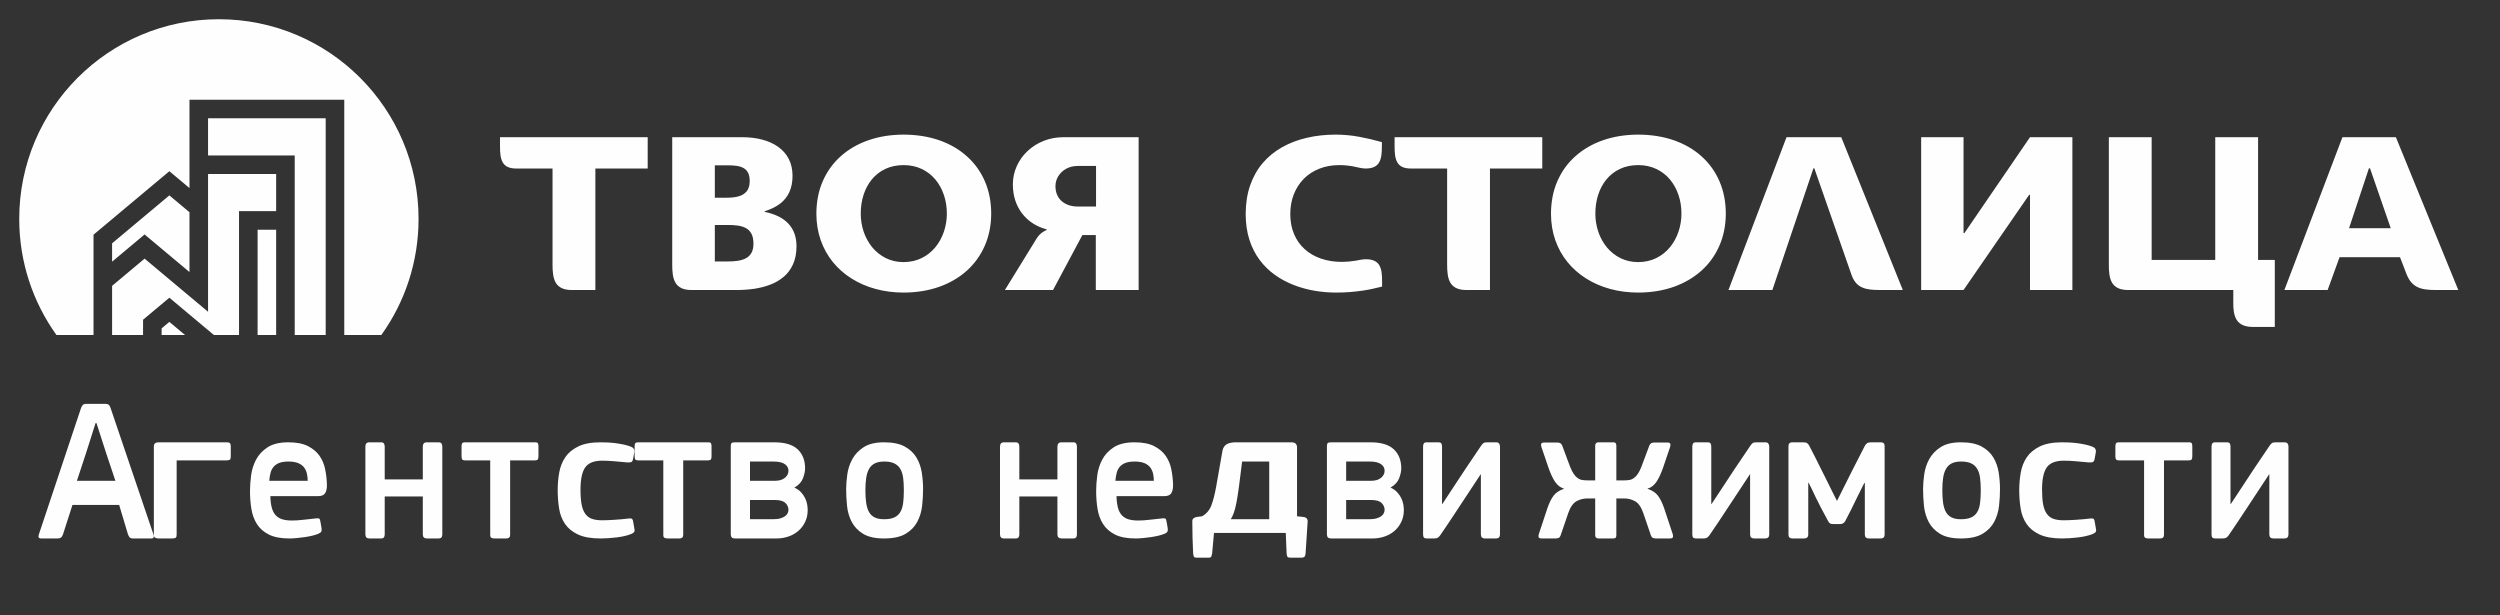 <svg xmlns="http://www.w3.org/2000/svg" width="130" height="32" viewBox="0 0 130 32">
  <rect x="0" y="0" width="130" height="32" fill="#333333" stroke="none"/>
  <g fill="#FEFEFE" fill-rule="evenodd" transform="translate(-6 -17)">
    <path d="M17.382 18C23.116 18 27.765 22.648 27.765 28.382 27.765 30.634 27.048 32.718 25.83 34.419L23.902 34.419 23.902 22.185 15.853 22.185 15.853 26.779 14.807 25.903 10.863 29.204 10.863 34.419 8.935 34.419C7.717 32.718 7 30.634 7 28.382 7 22.648 11.649 18 17.382 18zM22.936 34.419L21.326 34.419 21.326 25.083 16.819 25.083 16.819 23.151 22.936 23.151 22.936 34.419zM20.36 34.419L19.395 34.419 19.395 28.946 20.36 28.946 20.36 34.419zM18.429 34.419L17.122 34.419 14.807 32.481 13.439 33.626 13.439 34.419 11.829 34.419 11.829 31.864 13.519 30.449 16.819 33.212 16.819 26.048 20.36 26.048 20.36 27.98 18.429 27.98 18.429 34.419zM15.62 34.419L14.405 34.419 14.405 34.075 14.807 33.738 15.62 34.419zM15.853 28.036L14.807 27.16 11.829 29.653 11.829 30.607 13.519 29.192 15.853 31.146 15.853 28.036zM36.959 25.763L39.68 25.763 39.68 24.134 32 24.134 32.001 24.614C31.998 24.787 32.008 24.945 32.027 25.087 32.048 25.226 32.086 25.347 32.146 25.449 32.203 25.55 32.289 25.628 32.402 25.682 32.537 25.746 32.702 25.763 32.85 25.763L34.732 25.763 34.732 30.775C34.732 30.943 34.738 31.108 34.763 31.275 34.784 31.431 34.828 31.571 34.895 31.692 34.962 31.813 35.063 31.907 35.197 31.976 35.353 32.056 35.557 32.08 35.731 32.08L36.959 32.08 36.959 25.763zM104.946 32.08L101.745 24.134 98.899 24.134 95.88 32.08 98.163 32.08 100.299 25.752 100.345 25.752C100.989 27.598 101.634 29.444 102.278 31.29 102.522 31.988 103.019 32.08 103.75 32.08L104.946 32.08zM76.848 32.114C77.041 32.086 77.223 32.052 77.389 32.015 77.556 31.98 77.716 31.941 77.869 31.902L77.869 31.629C77.871 31.456 77.861 31.298 77.842 31.157 77.821 31.017 77.783 30.896 77.724 30.794 77.666 30.693 77.58 30.616 77.467 30.562 77.354 30.508 77.205 30.48 77.019 30.48 76.84 30.481 76.675 30.526 76.5 30.555 76.255 30.596 76.016 30.617 75.78 30.618 75.386 30.618 75.024 30.561 74.697 30.449 74.37 30.337 74.087 30.174 73.848 29.96 73.609 29.746 73.423 29.485 73.293 29.177 73.161 28.87 73.096 28.52 73.094 28.13 73.096 27.759 73.155 27.419 73.276 27.11 73.397 26.801 73.569 26.532 73.79 26.305 74.014 26.076 74.282 25.901 74.596 25.775 74.908 25.65 75.256 25.587 75.642 25.585 75.882 25.585 76.127 25.609 76.381 25.656 76.597 25.695 76.786 25.761 77.008 25.763 77.194 25.763 77.343 25.735 77.456 25.681 77.569 25.627 77.655 25.549 77.712 25.449 77.771 25.346 77.81 25.225 77.831 25.086 77.85 24.945 77.86 24.786 77.857 24.613L77.858 24.391C77.462 24.277 77.068 24.184 76.672 24.112 76.278 24.039 75.876 24.002 75.47 24 74.932 24 74.427 24.054 73.955 24.166 73.481 24.275 73.05 24.439 72.662 24.66 72.273 24.88 71.938 25.155 71.657 25.484 71.376 25.815 71.16 26.201 71.007 26.642 70.854 27.082 70.777 27.579 70.775 28.13 70.777 28.626 70.842 29.071 70.969 29.467 71.095 29.861 71.273 30.211 71.498 30.512 71.724 30.816 71.988 31.074 72.289 31.29 72.591 31.506 72.916 31.68 73.266 31.818 73.618 31.954 73.98 32.054 74.357 32.119 74.732 32.183 75.107 32.214 75.482 32.214 75.746 32.214 75.991 32.203 76.217 32.185 76.442 32.166 76.652 32.142 76.848 32.114zM83.478 25.763L86.198 25.763 86.198 24.134 78.519 24.134 78.519 24.614C78.517 24.787 78.527 24.945 78.546 25.086 78.567 25.226 78.605 25.347 78.664 25.449 78.722 25.55 78.808 25.627 78.921 25.682 79.055 25.746 79.22 25.763 79.369 25.763L81.251 25.763 81.251 30.775C81.251 30.943 81.257 31.108 81.282 31.275 81.303 31.431 81.347 31.571 81.414 31.692 81.481 31.812 81.582 31.907 81.716 31.976 81.872 32.056 82.076 32.08 82.25 32.08L83.478 32.08 83.478 25.763zM133.831 32.08L130.586 24.134 127.807 24.134 124.788 32.08 127.038 32.08 127.657 30.373 130.8 30.373 131.129 31.228C131.405 31.945 131.865 32.08 132.644 32.08 133.04 32.08 133.435 32.08 133.831 32.08zM128.151 28.866L129.184 25.752 129.241 25.752 130.318 28.866 128.151 28.866zM123.12 34L124.289 34 124.289 30.518 123.42 30.518 123.42 24.134 121.193 24.134 121.193 30.518 117.886 30.518 117.886 24.134 115.66 24.134 115.66 30.775C115.657 30.941 115.666 31.11 115.69 31.275 115.711 31.431 115.755 31.571 115.822 31.692 115.889 31.812 115.991 31.907 116.125 31.976 116.28 32.056 116.485 32.08 116.659 32.08L122.131 32.08 122.131 32.694C122.121 33.415 122.249 33.988 123.12 34zM111.56 32.08L113.764 32.08 113.764 24.134 111.56 24.134 108.15 29.119 108.104 29.119 108.104 24.134 105.9 24.134 105.9 32.08 108.104 32.08 111.514 27.134 111.56 27.134 111.56 32.08zM91.185 32.214C91.86 32.212 92.474 32.112 93.031 31.917 93.586 31.719 94.066 31.44 94.472 31.078 94.876 30.715 95.187 30.282 95.407 29.779 95.628 29.277 95.74 28.721 95.742 28.107 95.74 27.488 95.629 26.928 95.411 26.424 95.193 25.921 94.883 25.49 94.48 25.129 94.078 24.766 93.597 24.489 93.041 24.294 92.484 24.101 91.864 24.002 91.185 24 90.523 24.002 89.915 24.099 89.364 24.29 88.811 24.482 88.332 24.757 87.929 25.116 87.523 25.475 87.209 25.907 86.988 26.411 86.765 26.915 86.655 27.48 86.651 28.107 86.652 28.606 86.727 29.067 86.876 29.489 87.026 29.913 87.236 30.293 87.51 30.628 87.783 30.964 88.107 31.249 88.484 31.485 88.859 31.721 89.274 31.902 89.731 32.026 90.186 32.151 90.672 32.212 91.185 32.214zM91.185 25.585C91.537 25.587 91.851 25.654 92.128 25.786 92.406 25.918 92.641 26.098 92.836 26.331 93.029 26.563 93.179 26.831 93.28 27.134 93.383 27.438 93.435 27.761 93.435 28.107 93.435 28.436 93.383 28.751 93.28 29.052 93.179 29.353 93.029 29.621 92.836 29.858 92.641 30.094 92.406 30.282 92.128 30.419 91.851 30.557 91.537 30.626 91.185 30.63 90.842 30.628 90.534 30.557 90.261 30.421 89.987 30.284 89.754 30.097 89.559 29.863 89.365 29.627 89.216 29.357 89.113 29.058 89.012 28.756 88.958 28.438 88.958 28.107 88.958 27.759 89.008 27.432 89.105 27.129 89.203 26.825 89.348 26.558 89.537 26.327 89.727 26.096 89.96 25.914 90.236 25.784 90.513 25.654 90.829 25.587 91.185 25.585zM62.982 32.08L65.209 32.08 65.209 24.134 61.297 24.134C60.927 24.136 60.583 24.201 60.265 24.328 59.948 24.454 59.67 24.631 59.431 24.856 59.192 25.079 59.006 25.34 58.873 25.635 58.739 25.931 58.67 26.249 58.668 26.589 58.67 26.893 58.712 27.17 58.792 27.417 58.874 27.665 58.987 27.884 59.131 28.076 59.274 28.265 59.439 28.427 59.626 28.559 59.814 28.691 60.015 28.794 60.229 28.866 60.295 28.889 60.362 28.91 60.43 28.93L60.43 28.957C60.391 28.974 60.354 28.991 60.316 29.011 60.144 29.106 60.01 29.232 59.911 29.391L59.911 29.391 58.255 32.08 60.758 32.08 62.284 29.223 62.982 29.223 62.982 32.08zM62.994 25.63L62.994 27.739 62.031 27.739C61.884 27.739 61.742 27.719 61.604 27.677 61.469 27.635 61.346 27.571 61.237 27.484 61.13 27.399 61.044 27.289 60.981 27.155 60.918 27.021 60.885 26.863 60.883 26.679 60.885 26.487 60.937 26.312 61.036 26.154 61.136 25.996 61.27 25.87 61.442 25.775 61.614 25.68 61.811 25.631 62.031 25.63L62.994 25.63zM52.986 32.214C53.661 32.212 54.275 32.112 54.832 31.917 55.387 31.72 55.867 31.44 56.273 31.078 56.676 30.715 56.988 30.282 57.208 29.78 57.428 29.277 57.541 28.721 57.543 28.107 57.541 27.488 57.43 26.928 57.212 26.424 56.994 25.922 56.684 25.49 56.28 25.13 55.878 24.766 55.398 24.489 54.842 24.294 54.285 24.101 53.665 24.002 52.986 24 52.324 24.002 51.715 24.099 51.164 24.29 50.611 24.482 50.133 24.757 49.729 25.116 49.324 25.475 49.01 25.907 48.788 26.411 48.566 26.915 48.455 27.48 48.451 28.107 48.453 28.606 48.528 29.067 48.677 29.489 48.826 29.913 49.037 30.293 49.31 30.628 49.584 30.964 49.907 31.249 50.284 31.485 50.659 31.721 51.074 31.902 51.532 32.026 51.987 32.151 52.473 32.212 52.986 32.214zM52.986 25.585C53.338 25.587 53.651 25.654 53.929 25.786 54.206 25.918 54.442 26.098 54.637 26.331 54.83 26.563 54.979 26.831 55.081 27.135 55.184 27.438 55.236 27.761 55.236 28.107 55.236 28.437 55.184 28.751 55.081 29.052 54.979 29.354 54.83 29.621 54.637 29.858 54.442 30.094 54.206 30.282 53.929 30.419 53.651 30.557 53.338 30.626 52.986 30.63 52.643 30.628 52.335 30.557 52.062 30.421 51.788 30.284 51.554 30.097 51.359 29.863 51.166 29.627 51.017 29.357 50.914 29.058 50.812 28.757 50.759 28.438 50.759 28.107 50.759 27.76 50.808 27.432 50.906 27.129 51.004 26.826 51.149 26.558 51.338 26.327 51.528 26.096 51.761 25.914 52.037 25.784 52.314 25.654 52.63 25.587 52.986 25.585zM44.296 32.08C44.602 32.082 44.904 32.06 45.203 32.019 45.501 31.976 45.785 31.904 46.05 31.803 46.316 31.703 46.552 31.565 46.757 31.39 46.961 31.218 47.122 31 47.239 30.739 47.357 30.479 47.416 30.166 47.418 29.804 47.418 29.328 47.281 28.941 47.005 28.639 46.729 28.338 46.316 28.131 45.765 28.018L45.765 27.985C46.075 27.888 46.339 27.76 46.554 27.599 46.768 27.438 46.932 27.237 47.043 26.997 47.154 26.757 47.212 26.472 47.212 26.143 47.21 25.808 47.145 25.514 47.015 25.263 46.885 25.012 46.701 24.804 46.465 24.636 46.23 24.469 45.953 24.343 45.633 24.259 45.314 24.175 44.964 24.134 44.583 24.134L40.956 24.134 40.956 30.775C40.956 30.943 40.962 31.108 40.986 31.275 41.008 31.431 41.052 31.571 41.118 31.692 41.185 31.813 41.287 31.908 41.421 31.976 41.551 32.043 41.721 32.077 41.934 32.08L44.296 32.08zM43.802 25.596C43.98 25.594 44.143 25.603 44.288 25.622 44.432 25.642 44.556 25.68 44.661 25.737 44.765 25.793 44.845 25.877 44.901 25.987 44.956 26.096 44.985 26.242 44.985 26.422 44.983 26.651 44.929 26.828 44.826 26.952 44.721 27.077 44.579 27.164 44.397 27.213 44.218 27.261 44.011 27.283 43.78 27.281L43.171 27.281 43.171 25.596 43.802 25.596zM43.837 28.699C44.018 28.697 44.191 28.706 44.351 28.729 44.512 28.749 44.656 28.792 44.78 28.857 44.904 28.922 45.002 29.02 45.073 29.151 45.144 29.281 45.178 29.454 45.18 29.67 45.18 29.867 45.144 30.027 45.075 30.15 45.006 30.27 44.91 30.365 44.786 30.431 44.661 30.496 44.518 30.538 44.351 30.563 44.187 30.587 44.007 30.598 43.814 30.596L43.171 30.596 43.171 28.699 43.837 28.699zM9.279 44.778C9.25 44.863 9.214 44.921 9.171 44.952 9.128 44.984 9.066 45 8.987 45L8.141 45C8.01 45 7.971 44.929 8.021 44.789L10.212 38.222C10.241 38.144 10.274 38.088 10.31 38.053 10.346 38.017 10.415 38 10.516 38L11.459 38C11.561 38 11.629 38.019 11.665 38.058 11.702 38.097 11.73 38.151 11.752 38.222L13.986 44.81C14.023 44.937 13.986 45 13.878 45L12.924 45C12.837 45 12.777 44.982 12.745 44.947 12.712 44.912 12.681 44.856 12.652 44.778L12.197 43.258 9.767 43.258 9.279 44.778zM11.503 40.511L11.017 39 10.97 39 10.497 40.489 10 42 12 42 11.503 40.511zM15.186 40.939L15.186 44.806C15.186 44.874 15.172 44.924 15.143 44.954 15.114 44.985 15.049 45 14.949 45L14.259 45C14.173 45 14.108 44.986 14.065 44.959 14.022 44.932 14 44.881 14 44.806L14 40.214C14 40.072 14.083 40 14.248 40L17.806 40C17.885 40 17.937 40.017 17.962 40.051 17.988 40.085 18 40.139 18 40.214L18 40.725C18 40.813 17.986 40.871 17.957 40.898 17.928 40.925 17.874 40.939 17.795 40.939L15.186 40.939zM20.058 42.8C20.064 43.048 20.091 43.255 20.138 43.418 20.185 43.582 20.255 43.712 20.349 43.807 20.442 43.901 20.558 43.969 20.695 44.008 20.832 44.047 20.998 44.067 21.191 44.067 21.36 44.067 21.56 44.054 21.791 44.027 22.022 44.001 22.228 43.978 22.409 43.959 22.496 43.946 22.557 43.947 22.592 43.964 22.626 43.98 22.65 44.034 22.662 44.126L22.718 44.45C22.731 44.522 22.729 44.581 22.713 44.627 22.698 44.673 22.646 44.715 22.559 44.754 22.465 44.794 22.356 44.828 22.231 44.858 22.106 44.887 21.975 44.912 21.838 44.931 21.7 44.951 21.563 44.967 21.426 44.98 21.288 44.993 21.163 45 21.051 45 20.601 45 20.243 44.931 19.974 44.794 19.706 44.656 19.499 44.473 19.356 44.244 19.212 44.015 19.117 43.751 19.07 43.453 19.023 43.155 19 42.846 19 42.525 19 42.289 19.019 42.024 19.056 41.729 19.094 41.434 19.18 41.159 19.314 40.904 19.448 40.648 19.648 40.434 19.913 40.26 20.178 40.087 20.539 40 20.995 40 21.413 40 21.752 40.065 22.011 40.196 22.27 40.328 22.472 40.496 22.615 40.702 22.759 40.909 22.857 41.144 22.91 41.41 22.963 41.675 22.993 41.938 22.999 42.201 23.005 42.377 22.977 42.521 22.915 42.633 22.852 42.744 22.728 42.8 22.54 42.8L20.058 42.8zM21 41C20.812 41 20.657 41.022 20.535 41.067 20.414 41.111 20.315 41.176 20.237 41.262 20.16 41.349 20.104 41.454 20.071 41.579 20.037 41.704 20.014 41.844 20 42L22 42C22 41.872 21.986 41.749 21.96 41.629 21.933 41.51 21.884 41.403 21.813 41.308 21.742 41.214 21.641 41.139 21.51 41.083 21.379 41.028 21.209 41 21 41zM29 44.786C29 44.854 28.986 44.906 28.958 44.944 28.93 44.981 28.876 45 28.796 45L28.2 45C28.057 45 27.986 44.928 27.986 44.786L27.986 42.817 26.005 42.817 26.005 44.786C26.005 44.854 25.991 44.906 25.963 44.944 25.935 44.981 25.884 45 25.809 45L25.205 45C25.068 45 25 44.928 25 44.786L25 40.225C25 40.075 25.068 40 25.205 40L25.809 40C25.884 40 25.935 40.02 25.963 40.061 25.991 40.102 26.005 40.157 26.005 40.225L26.005 41.928 27.986 41.928 27.986 40.225C27.986 40.075 28.057 40 28.2 40L28.796 40C28.876 40 28.93 40.02 28.958 40.061 28.986 40.102 29 40.157 29 40.225L29 44.786zM32.527 40.939L32.527 44.816C32.527 44.939 32.458 45 32.318 45L31.72 45C31.644 45 31.587 44.988 31.549 44.964 31.511 44.941 31.491 44.891 31.491 44.816L31.491 40.939 30.18 40.939C30.111 40.939 30.063 40.924 30.038 40.893 30.013 40.862 30 40.806 30 40.725L30 40.214C30 40.139 30.011 40.085 30.033 40.051 30.055 40.017 30.104 40 30.18 40L33.829 40C33.905 40 33.952 40.017 33.971 40.051 33.99 40.085 34 40.139 34 40.214L34 40.725C34 40.806 33.987 40.862 33.962 40.893 33.937 40.924 33.889 40.939 33.82 40.939L32.527 40.939zM38.984 44.468C39.005 44.541 39.005 44.6 38.984 44.646 38.964 44.692 38.905 44.734 38.808 44.774 38.606 44.852 38.357 44.91 38.059 44.946 37.76 44.982 37.483 45 37.226 45 36.741 45 36.351 44.931 36.056 44.794 35.761 44.656 35.536 44.472 35.38 44.242 35.224 44.012 35.121 43.745 35.073 43.44 35.024 43.135 35 42.815 35 42.48 35 42.178 35.026 41.878 35.078 41.58 35.13 41.281 35.234 41.015 35.39 40.782 35.546 40.55 35.772 40.361 36.066 40.216 36.361 40.072 36.748 40 37.226 40 37.344 40 37.474 40.003 37.616 40.01 37.759 40.016 37.901 40.029 38.043 40.049 38.185 40.069 38.324 40.094 38.459 40.123 38.594 40.152 38.717 40.19 38.828 40.236 38.953 40.288 39.005 40.38 38.984 40.512L38.912 40.905C38.891 40.978 38.856 41.02 38.808 41.034 38.759 41.046 38.686 41.05 38.589 41.043 38.374 41.024 38.154 41.004 37.929 40.984 37.703 40.964 37.5 40.955 37.32 40.955 36.897 40.955 36.602 41.07 36.436 41.299 36.269 41.529 36.186 41.916 36.186 42.461 36.186 42.769 36.205 43.025 36.243 43.228 36.281 43.432 36.346 43.596 36.436 43.721 36.526 43.845 36.642 43.932 36.784 43.981 36.926 44.03 37.101 44.055 37.31 44.055 37.469 44.055 37.679 44.047 37.939 44.03 38.199 44.014 38.437 43.993 38.652 43.967 38.735 43.953 38.797 43.953 38.839 43.967 38.88 43.98 38.908 44.029 38.922 44.114L38.984 44.468zM41.527 40.939L41.527 44.816C41.527 44.939 41.458 45 41.318 45L40.72 45C40.644 45 40.587 44.988 40.549 44.964 40.511 44.941 40.492 44.891 40.492 44.816L40.492 40.939 39.18 40.939C39.111 40.939 39.063 40.924 39.038 40.893 39.013 40.862 39 40.806 39 40.725L39 40.214C39 40.139 39.011 40.085 39.033 40.051 39.055 40.017 39.104 40 39.18 40L42.829 40C42.905 40 42.953 40.017 42.972 40.051 42.991 40.085 43 40.139 43 40.214L43 40.725C43 40.806 42.987 40.862 42.962 40.893 42.937 40.924 42.889 40.939 42.82 40.939L41.527 40.939zM44.24 45C44.144 45 44.08 44.981 44.048 44.944 44.016 44.906 44 44.854 44 44.786L44 40.194C44 40.119 44.014 40.068 44.043 40.041 44.072 40.014 44.128 40 44.211 40L46.26 40C46.817 40 47.224 40.123 47.481 40.367 47.737 40.612 47.865 40.942 47.865 41.357 47.865 41.493 47.83 41.66 47.76 41.857 47.689 42.054 47.539 42.221 47.308 42.357 47.449 42.418 47.564 42.498 47.654 42.597 47.744 42.696 47.814 42.798 47.865 42.903 47.917 43.008 47.952 43.116 47.971 43.224 47.991 43.333 48 43.432 48 43.52 48 43.745 47.957 43.949 47.87 44.132 47.784 44.316 47.667 44.473 47.519 44.602 47.372 44.731 47.199 44.83 47 44.898 46.801 44.966 46.593 45 46.375 45L44.24 45zM47 43.512C47 43.379 46.948 43.26 46.842 43.156 46.738 43.052 46.556 43 46.299 43L45 43 45 44 46.188 44C46.35 44 46.484 43.984 46.589 43.952 46.694 43.92 46.777 43.88 46.837 43.832 46.898 43.784 46.941 43.731 46.964 43.672 46.988 43.613 47 43.56 47 43.512zM47 41.481C47 41.42 46.987 41.361 46.962 41.305 46.936 41.25 46.894 41.199 46.836 41.153 46.778 41.106 46.699 41.069 46.601 41.041 46.503 41.014 46.381 41 46.235 41L45 41 45 42 46.312 42C46.523 42 46.69 41.949 46.814 41.847 46.938 41.745 47 41.623 47 41.481zM54 42.431C54 42.713 53.983 43.005 53.95 43.307 53.916 43.609 53.831 43.886 53.696 44.139 53.562 44.391 53.36 44.598 53.09 44.759 52.82 44.92 52.446 45 51.968 45 51.508 45 51.146 44.92 50.883 44.759 50.619 44.598 50.422 44.391 50.29 44.139 50.158 43.886 50.077 43.609 50.046 43.307 50.015 43.005 50 42.713 50 42.431 50 42.202 50.02 41.946 50.06 41.663 50.1 41.381 50.187 41.117 50.322 40.871 50.457 40.625 50.655 40.418 50.915 40.251 51.175 40.083 51.527 40 51.968 40 52.415 40 52.772 40.072 53.039 40.216 53.306 40.361 53.509 40.55 53.65 40.782 53.791 41.015 53.885 41.276 53.931 41.565 53.977 41.854 54 42.142 54 42.431zM53 42.5C53 42.247 52.987 42.027 52.963 41.84 52.937 41.654 52.887 41.499 52.811 41.375 52.736 41.252 52.632 41.158 52.5 41.095 52.368 41.032 52.195 41 51.981 41 51.78 41 51.617 41.032 51.491 41.095 51.365 41.158 51.266 41.253 51.193 41.38 51.121 41.506 51.071 41.663 51.043 41.85 51.014 42.036 51 42.253 51 42.5 51 42.753 51.014 42.973 51.043 43.16 51.071 43.346 51.119 43.502 51.189 43.625 51.258 43.749 51.356 43.842 51.481 43.905 51.607 43.969 51.771 44 51.972 44 52.186 44 52.36 43.97 52.495 43.91 52.631 43.85 52.736 43.758 52.811 43.635 52.887 43.511 52.937 43.354 52.963 43.165 52.987 42.975 53 42.753 53 42.5zM62 44.786C62 44.854 61.986 44.906 61.958 44.944 61.93 44.981 61.876 45 61.796 45L61.2 45C61.058 45 60.986 44.928 60.986 44.786L60.986 42.817 59.005 42.817 59.005 44.786C59.005 44.854 58.991 44.906 58.963 44.944 58.935 44.981 58.884 45 58.809 45L58.205 45C58.068 45 58 44.928 58 44.786L58 40.225C58 40.075 58.068 40 58.205 40L58.809 40C58.884 40 58.935 40.02 58.963 40.061 58.991 40.102 59.005 40.157 59.005 40.225L59.005 41.928 60.986 41.928 60.986 40.225C60.986 40.075 61.058 40 61.2 40L61.796 40C61.876 40 61.93 40.02 61.958 40.061 61.986 40.102 62 40.157 62 40.225L62 44.786zM64.058 42.8C64.065 43.048 64.091 43.255 64.138 43.418 64.185 43.582 64.255 43.712 64.349 43.807 64.442 43.901 64.558 43.969 64.695 44.008 64.833 44.047 64.998 44.067 65.192 44.067 65.36 44.067 65.56 44.054 65.791 44.027 66.022 44.001 66.228 43.978 66.409 43.959 66.497 43.946 66.557 43.947 66.592 43.964 66.626 43.98 66.649 44.034 66.662 44.126L66.718 44.45C66.731 44.522 66.729 44.581 66.713 44.627 66.698 44.673 66.646 44.715 66.559 44.754 66.465 44.794 66.356 44.828 66.231 44.858 66.106 44.887 65.975 44.912 65.838 44.931 65.701 44.951 65.563 44.967 65.426 44.98 65.288 44.993 65.164 45 65.051 45 64.601 45 64.243 44.931 63.974 44.794 63.706 44.656 63.5 44.473 63.356 44.244 63.212 44.015 63.117 43.751 63.07 43.453 63.023 43.155 63 42.846 63 42.525 63 42.289 63.019 42.024 63.056 41.729 63.094 41.434 63.179 41.159 63.314 40.904 63.448 40.648 63.648 40.434 63.913 40.26 64.179 40.087 64.539 40 64.995 40 65.413 40 65.752 40.065 66.011 40.196 66.27 40.328 66.472 40.496 66.615 40.702 66.759 40.909 66.857 41.144 66.91 41.41 66.963 41.675 66.993 41.938 66.999 42.201 67.005 42.377 66.977 42.521 66.915 42.633 66.852 42.744 66.728 42.8 66.54 42.8L64.058 42.8zM65 41C64.812 41 64.657 41.022 64.535 41.067 64.414 41.111 64.315 41.176 64.237 41.262 64.16 41.349 64.104 41.454 64.071 41.579 64.037 41.704 64.013 41.844 64 42L66 42C66 41.872 65.987 41.749 65.96 41.629 65.932 41.51 65.884 41.403 65.813 41.308 65.742 41.214 65.641 41.139 65.51 41.083 65.379 41.028 65.209 41 65 41zM72 41L70.59 41C70.528 41.518 70.475 41.947 70.428 42.288 70.382 42.63 70.338 42.911 70.295 43.134 70.252 43.358 70.207 43.533 70.161 43.661 70.115 43.789 70.061 43.902 70 44L72 44 72 41zM73.446 43.846L73.793 43.885C73.873 43.897 73.928 43.925 73.956 43.967 73.985 44.008 74 44.054 74 44.106 74 44.138 73.998 44.165 73.994 44.188 73.991 44.21 73.989 44.234 73.989 44.26 73.975 44.51 73.958 44.76 73.94 45.01 73.922 45.26 73.906 45.51 73.891 45.76 73.884 45.862 73.862 45.928 73.826 45.957 73.79 45.986 73.739 46 73.674 46L73.11 46C73.03 46 72.978 45.986 72.953 45.957 72.927 45.928 72.911 45.869 72.904 45.779L72.86 44.712 69.128 44.712 69.031 45.779C69.016 45.869 68.998 45.928 68.976 45.957 68.955 45.986 68.915 46 68.857 46L68.228 46C68.156 46 68.109 45.984 68.087 45.952 68.065 45.92 68.051 45.859 68.043 45.769 68.029 45.494 68.018 45.218 68.011 44.942 68.004 44.667 68 44.388 68 44.106 68 44.035 68.022 43.984 68.065 43.952 68.109 43.92 68.159 43.897 68.217 43.885L68.51 43.846C68.734 43.718 68.893 43.532 68.987 43.289 69.081 43.045 69.164 42.724 69.237 42.327L69.573 40.414C69.609 40.266 69.684 40.16 69.795 40.096 69.908 40.032 70.069 40 70.279 40L73.154 40C73.255 40 73.329 40.024 73.376 40.072 73.423 40.12 73.446 40.183 73.446 40.26L73.446 43.846zM75.24 45C75.144 45 75.08 44.981 75.048 44.944 75.016 44.906 75 44.854 75 44.786L75 40.194C75 40.119 75.014 40.068 75.043 40.041 75.072 40.014 75.128 40 75.212 40L77.26 40C77.817 40 78.225 40.123 78.481 40.367 78.738 40.612 78.866 40.942 78.866 41.357 78.866 41.493 78.831 41.66 78.76 41.857 78.689 42.054 78.539 42.221 78.308 42.357 78.449 42.418 78.564 42.498 78.654 42.597 78.744 42.696 78.814 42.798 78.866 42.903 78.917 43.008 78.952 43.116 78.971 43.224 78.991 43.333 79 43.432 79 43.52 79 43.745 78.957 43.949 78.87 44.132 78.784 44.316 78.667 44.473 78.519 44.602 78.372 44.731 78.199 44.83 78 44.898 77.802 44.966 77.593 45 77.375 45L75.24 45zM78 43.512C78 43.379 77.948 43.26 77.843 43.156 77.738 43.052 77.557 43 77.3 43L76 43 76 44 77.188 44C77.35 44 77.484 43.984 77.589 43.952 77.694 43.92 77.777 43.88 77.838 43.832 77.899 43.784 77.941 43.731 77.964 43.672 77.988 43.613 78 43.56 78 43.512zM78 41.481C78 41.42 77.987 41.361 77.961 41.305 77.936 41.25 77.894 41.199 77.836 41.153 77.778 41.106 77.699 41.069 77.601 41.041 77.503 41.014 77.381 41 77.235 41L76 41 76 42 77.311 42C77.523 42 77.69 41.949 77.814 41.847 77.938 41.745 78 41.623 78 41.481zM80 40.225C80 40.15 80.014 40.094 80.041 40.056 80.069 40.019 80.119 40 80.192 40L80.785 40C80.871 40 80.925 40.02 80.95 40.061 80.974 40.102 80.986 40.157 80.986 40.225L80.986 43.204 81.005 43.204 82.201 41.388 83.014 40.184C83.05 40.129 83.088 40.085 83.128 40.051 83.167 40.017 83.233 40 83.324 40L83.799 40C83.872 40 83.924 40.022 83.954 40.066 83.985 40.111 84 40.16 84 40.214L84 44.786C84 44.928 83.93 45 83.79 45L83.215 45C83.075 45 83.005 44.928 83.005 44.786L83.005 41.663 82.995 41.663C82.782 41.99 82.569 42.313 82.356 42.633 82.143 42.952 81.93 43.276 81.717 43.602 81.583 43.806 81.449 44.008 81.315 44.209 81.181 44.41 81.044 44.612 80.904 44.816 80.867 44.871 80.826 44.915 80.781 44.949 80.735 44.983 80.67 45 80.584 45L80.192 45C80.119 45 80.069 44.983 80.041 44.949 80.014 44.915 80 44.861 80 44.786L80 40.225zM90.05 44.826C90.05 44.881 90.04 44.924 90.019 44.954 89.999 44.985 89.951 45 89.875 45L89.125 45C89.008 45 88.95 44.942 88.95 44.826L88.95 42.919 88.538 42.919C88.346 42.919 88.161 42.966 87.983 43.061 87.805 43.157 87.661 43.36 87.551 43.674L87.15 44.847C87.129 44.908 87.097 44.949 87.052 44.969 87.007 44.99 86.948 45 86.872 45L86.183 45C86.08 45 86.022 44.978 86.008 44.934 85.995 44.889 85.998 44.837 86.018 44.775L86.471 43.408C86.567 43.136 86.673 42.923 86.79 42.77 86.906 42.617 87.085 42.5 87.325 42.418L87.325 42.408C87.14 42.354 86.985 42.235 86.862 42.051 86.739 41.868 86.622 41.616 86.512 41.296L86.152 40.235C86.132 40.167 86.13 40.112 86.147 40.072 86.164 40.031 86.221 40.01 86.317 40.01L86.944 40.01C87.026 40.01 87.088 40.02 87.129 40.041 87.17 40.061 87.205 40.102 87.232 40.163L87.643 41.265C87.705 41.422 87.769 41.548 87.834 41.643 87.899 41.738 87.968 41.811 88.039 41.862 88.111 41.913 88.19 41.946 88.276 41.959 88.362 41.973 88.452 41.98 88.548 41.98L88.95 41.98 88.95 40.184C88.95 40.061 89.008 40 89.125 40L89.875 40C89.951 40 89.999 40.017 90.019 40.051 90.04 40.085 90.05 40.129 90.05 40.184L90.05 41.98 90.452 41.98C90.547 41.98 90.638 41.973 90.724 41.959 90.81 41.946 90.889 41.913 90.96 41.862 91.032 41.811 91.101 41.738 91.166 41.643 91.231 41.548 91.295 41.422 91.356 41.265L91.768 40.163C91.795 40.102 91.83 40.061 91.871 40.041 91.912 40.02 91.974 40.01 92.056 40.01L92.683 40.01C92.779 40.01 92.836 40.031 92.853 40.072 92.87 40.112 92.868 40.167 92.848 40.235L92.488 41.296C92.378 41.616 92.261 41.868 92.138 42.051 92.015 42.235 91.86 42.354 91.675 42.408L91.675 42.418C91.915 42.5 92.094 42.617 92.21 42.77 92.327 42.923 92.433 43.136 92.529 43.408L92.982 44.775C93.002 44.837 93.005 44.889 92.992 44.934 92.978 44.978 92.92 45 92.817 45L92.128 45C92.052 45 91.992 44.99 91.948 44.969 91.903 44.949 91.871 44.908 91.85 44.847L91.449 43.674C91.339 43.36 91.195 43.157 91.017 43.061 90.839 42.966 90.654 42.919 90.462 42.919L90.05 42.919 90.05 44.826zM94 40.225C94 40.15 94.014 40.094 94.041 40.056 94.068 40.019 94.119 40 94.192 40L94.785 40C94.871 40 94.925 40.02 94.95 40.061 94.974 40.102 94.986 40.157 94.986 40.225L94.986 43.204 95.005 43.204 96.201 41.388 97.014 40.184C97.05 40.129 97.088 40.085 97.128 40.051 97.167 40.017 97.233 40 97.324 40L97.799 40C97.872 40 97.924 40.022 97.954 40.066 97.985 40.111 98 40.16 98 40.214L98 44.786C98 44.928 97.93 45 97.79 45L97.215 45C97.075 45 97.005 44.928 97.005 44.786L97.005 41.663 96.995 41.663C96.782 41.99 96.569 42.313 96.356 42.633 96.143 42.952 95.93 43.276 95.717 43.602 95.583 43.806 95.449 44.008 95.315 44.209 95.181 44.41 95.044 44.612 94.904 44.816 94.867 44.871 94.826 44.915 94.781 44.949 94.735 44.983 94.67 45 94.584 45L94.192 45C94.119 45 94.068 44.983 94.041 44.949 94.014 44.915 94 44.861 94 44.786L94 40.225zM102.942 42.117L102.515 42.975C102.424 43.159 102.337 43.338 102.253 43.512 102.168 43.686 102.071 43.875 101.961 44.08 101.903 44.195 101.809 44.253 101.68 44.253L101.349 44.253C101.259 44.253 101.194 44.24 101.155 44.213 101.117 44.185 101.084 44.144 101.058 44.09 100.968 43.913 100.88 43.749 100.796 43.599 100.712 43.449 100.631 43.292 100.554 43.129 100.469 42.972 100.385 42.802 100.301 42.617 100.217 42.434 100.133 42.263 100.049 42.106L100.029 42.106 100.029 44.795C100.029 44.932 99.955 45 99.806 45L99.204 45C99.068 45 99 44.932 99 44.795L99 40.205C99 40.068 99.065 40 99.194 40L99.757 40C99.854 40 99.924 40.014 99.966 40.041 100.008 40.068 100.045 40.112 100.078 40.174 100.181 40.371 100.283 40.569 100.384 40.767 100.484 40.965 100.582 41.162 100.68 41.36 100.828 41.646 100.969 41.927 101.102 42.203 101.235 42.479 101.375 42.761 101.524 43.047L102.281 41.534 102.971 40.184C103.003 40.123 103.044 40.077 103.092 40.046 103.141 40.015 103.21 40 103.301 40L103.806 40C103.935 40 104 40.065 104 40.194L104 44.795C104 44.932 103.932 45 103.796 45L103.184 45C103.042 45 102.971 44.932 102.971 44.795L102.971 42.117 102.942 42.117zM110 42.431C110 42.713 109.983 43.005 109.95 43.307 109.916 43.609 109.832 43.886 109.697 44.139 109.562 44.391 109.36 44.598 109.09 44.759 108.82 44.92 108.446 45 107.968 45 107.508 45 107.146 44.92 106.883 44.759 106.619 44.598 106.422 44.391 106.29 44.139 106.158 43.886 106.077 43.609 106.046 43.307 106.016 43.005 106 42.713 106 42.431 106 42.202 106.02 41.946 106.06 41.663 106.1 41.381 106.187 41.117 106.322 40.871 106.457 40.625 106.654 40.418 106.915 40.251 107.176 40.083 107.526 40 107.968 40 108.416 40 108.773 40.072 109.039 40.216 109.306 40.361 109.51 40.55 109.651 40.782 109.792 41.015 109.885 41.276 109.931 41.565 109.977 41.854 110 42.142 110 42.431zM109 42.5C109 42.247 108.987 42.027 108.962 41.84 108.937 41.654 108.887 41.499 108.811 41.375 108.736 41.252 108.632 41.158 108.5 41.095 108.368 41.032 108.195 41 107.981 41 107.78 41 107.616 41.032 107.491 41.095 107.365 41.158 107.266 41.253 107.193 41.38 107.121 41.506 107.071 41.663 107.042 41.85 107.014 42.036 107 42.253 107 42.5 107 42.753 107.014 42.973 107.042 43.16 107.071 43.346 107.119 43.502 107.188 43.625 107.258 43.749 107.355 43.842 107.481 43.905 107.607 43.969 107.77 44 107.972 44 108.185 44 108.36 43.97 108.495 43.91 108.63 43.85 108.736 43.758 108.811 43.635 108.887 43.511 108.937 43.354 108.962 43.165 108.987 42.975 109 42.753 109 42.5zM114.984 44.468C115.005 44.541 115.005 44.6 114.984 44.646 114.964 44.692 114.905 44.734 114.808 44.774 114.606 44.852 114.357 44.91 114.059 44.946 113.76 44.982 113.483 45 113.226 45 112.741 45 112.351 44.931 112.056 44.794 111.761 44.656 111.536 44.472 111.38 44.242 111.224 44.012 111.121 43.745 111.073 43.44 111.024 43.135 111 42.815 111 42.48 111 42.178 111.026 41.878 111.078 41.58 111.13 41.281 111.234 41.015 111.39 40.782 111.546 40.55 111.772 40.361 112.066 40.216 112.361 40.072 112.748 40 113.226 40 113.344 40 113.474 40.003 113.616 40.01 113.759 40.016 113.901 40.029 114.043 40.049 114.185 40.069 114.324 40.094 114.459 40.123 114.594 40.152 114.717 40.19 114.828 40.236 114.953 40.288 115.005 40.38 114.984 40.512L114.912 40.905C114.891 40.978 114.856 41.02 114.808 41.034 114.759 41.046 114.686 41.05 114.589 41.043 114.374 41.024 114.154 41.004 113.929 40.984 113.703 40.964 113.5 40.955 113.32 40.955 112.897 40.955 112.602 41.07 112.436 41.299 112.269 41.529 112.186 41.916 112.186 42.461 112.186 42.769 112.205 43.025 112.243 43.228 112.281 43.432 112.345 43.596 112.436 43.721 112.526 43.845 112.642 43.932 112.784 43.981 112.926 44.03 113.101 44.055 113.31 44.055 113.469 44.055 113.679 44.047 113.939 44.03 114.199 44.014 114.437 43.993 114.652 43.967 114.735 43.953 114.797 43.953 114.839 43.967 114.88 43.98 114.908 44.029 114.922 44.114L114.984 44.468zM118.527 40.939L118.527 44.816C118.527 44.939 118.458 45 118.318 45L117.72 45C117.644 45 117.587 44.988 117.549 44.964 117.511 44.941 117.492 44.891 117.492 44.816L117.492 40.939 116.181 40.939C116.111 40.939 116.063 40.924 116.038 40.893 116.013 40.862 116 40.806 116 40.725L116 40.214C116 40.139 116.011 40.085 116.033 40.051 116.055 40.017 116.105 40 116.181 40L119.829 40C119.905 40 119.953 40.017 119.972 40.051 119.991 40.085 120 40.139 120 40.214L120 40.725C120 40.806 119.987 40.862 119.962 40.893 119.937 40.924 119.889 40.939 119.82 40.939L118.527 40.939zM121 40.225C121 40.15 121.014 40.094 121.041 40.056 121.068 40.019 121.119 40 121.192 40L121.785 40C121.871 40 121.925 40.02 121.95 40.061 121.974 40.102 121.986 40.157 121.986 40.225L121.986 43.204 122.005 43.204 123.201 41.388 124.014 40.184C124.05 40.129 124.088 40.085 124.128 40.051 124.167 40.017 124.233 40 124.324 40L124.799 40C124.872 40 124.924 40.022 124.954 40.066 124.985 40.111 125 40.16 125 40.214L125 44.786C125 44.928 124.93 45 124.79 45L124.215 45C124.075 45 124.005 44.928 124.005 44.786L124.005 41.663 123.995 41.663C123.782 41.99 123.569 42.313 123.356 42.633 123.143 42.952 122.93 43.276 122.717 43.602 122.583 43.806 122.449 44.008 122.315 44.209 122.181 44.41 122.044 44.612 121.904 44.816 121.867 44.871 121.826 44.915 121.781 44.949 121.735 44.983 121.67 45 121.584 45L121.192 45C121.119 45 121.068 44.983 121.041 44.949 121.014 44.915 121 44.861 121 44.786L121 40.225z"/>
  </g>
</svg>

